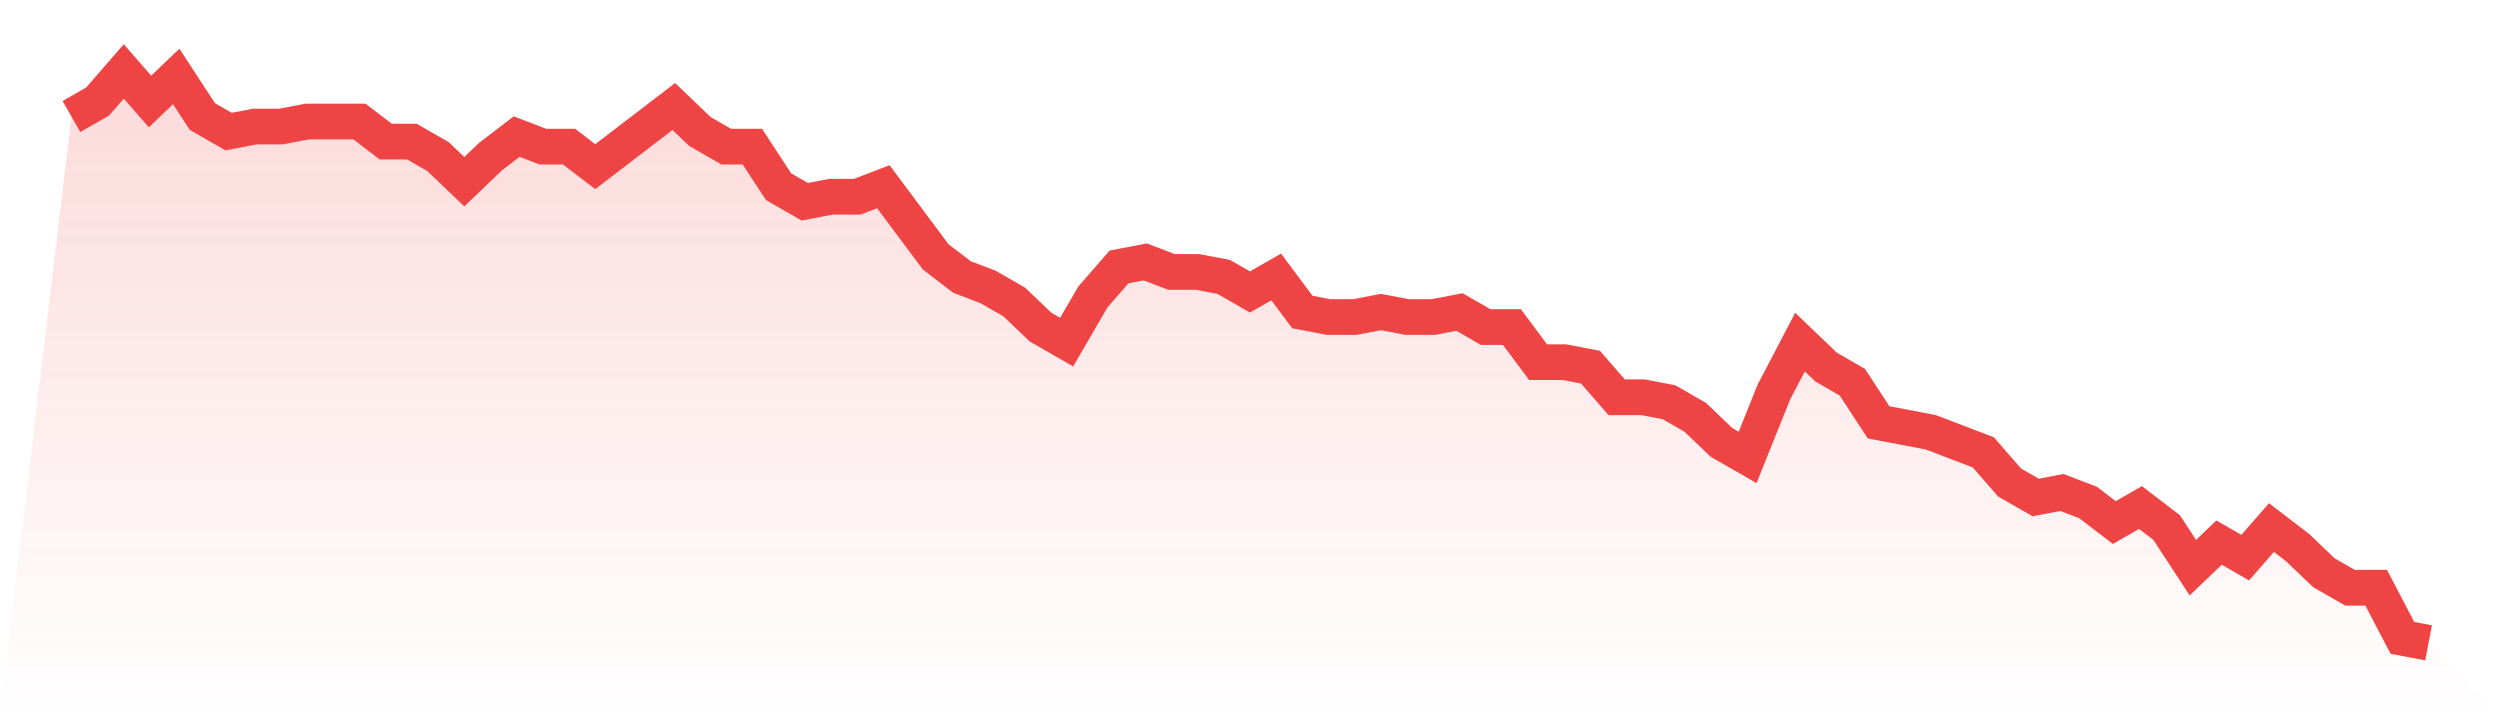 <svg viewBox="0 0 140 40" xmlns="http://www.w3.org/2000/svg">
<defs>
<linearGradient id="gradient" x1="0" x2="0" y1="0" y2="1">
<stop offset="0%" stop-color="#ef4444" stop-opacity="0.2"/>
<stop offset="100%" stop-color="#ef4444" stop-opacity="0"/>
</linearGradient>
</defs>
<path d="M4,6.526 L4,6.526 L5.467,5.684 L6.933,4 L8.4,5.684 L9.867,4.281 L11.333,6.526 L12.8,7.368 L14.267,7.088 L15.733,7.088 L17.2,6.807 L18.667,6.807 L20.133,6.807 L21.6,7.93 L23.067,7.93 L24.533,8.772 L26,10.175 L27.467,8.772 L28.933,7.649 L30.4,8.211 L31.867,8.211 L33.333,9.333 L34.8,8.211 L36.267,7.088 L37.733,5.965 L39.2,7.368 L40.667,8.211 L42.133,8.211 L43.6,10.456 L45.067,11.298 L46.533,11.018 L48,11.018 L49.467,10.456 L50.933,12.421 L52.4,14.386 L53.867,15.509 L55.333,16.07 L56.8,16.912 L58.267,18.316 L59.733,19.158 L61.2,16.632 L62.667,14.947 L64.133,14.667 L65.6,15.228 L67.067,15.228 L68.533,15.509 L70,16.351 L71.467,15.509 L72.933,17.474 L74.4,17.754 L75.867,17.754 L77.333,17.474 L78.8,17.754 L80.267,17.754 L81.733,17.474 L83.2,18.316 L84.667,18.316 L86.133,20.281 L87.6,20.281 L89.067,20.561 L90.533,22.246 L92,22.246 L93.467,22.526 L94.933,23.368 L96.4,24.772 L97.867,25.614 L99.333,21.965 L100.8,19.158 L102.267,20.561 L103.733,21.404 L105.2,23.649 L106.667,23.93 L108.133,24.211 L109.6,24.772 L111.067,25.333 L112.533,27.018 L114,27.86 L115.467,27.579 L116.933,28.14 L118.4,29.263 L119.867,28.421 L121.333,29.544 L122.8,31.789 L124.267,30.386 L125.733,31.228 L127.2,29.544 L128.667,30.667 L130.133,32.07 L131.6,32.912 L133.067,32.912 L134.533,35.719 L136,36 L140,40 L0,40 z" fill="url(#gradient)"/>
<path d="M4,6.526 L4,6.526 L5.467,5.684 L6.933,4 L8.4,5.684 L9.867,4.281 L11.333,6.526 L12.8,7.368 L14.267,7.088 L15.733,7.088 L17.2,6.807 L18.667,6.807 L20.133,6.807 L21.6,7.93 L23.067,7.93 L24.533,8.772 L26,10.175 L27.467,8.772 L28.933,7.649 L30.4,8.211 L31.867,8.211 L33.333,9.333 L34.8,8.211 L36.267,7.088 L37.733,5.965 L39.2,7.368 L40.667,8.211 L42.133,8.211 L43.6,10.456 L45.067,11.298 L46.533,11.018 L48,11.018 L49.467,10.456 L50.933,12.421 L52.4,14.386 L53.867,15.509 L55.333,16.07 L56.8,16.912 L58.267,18.316 L59.733,19.158 L61.2,16.632 L62.667,14.947 L64.133,14.667 L65.6,15.228 L67.067,15.228 L68.533,15.509 L70,16.351 L71.467,15.509 L72.933,17.474 L74.4,17.754 L75.867,17.754 L77.333,17.474 L78.8,17.754 L80.267,17.754 L81.733,17.474 L83.2,18.316 L84.667,18.316 L86.133,20.281 L87.6,20.281 L89.067,20.561 L90.533,22.246 L92,22.246 L93.467,22.526 L94.933,23.368 L96.4,24.772 L97.867,25.614 L99.333,21.965 L100.8,19.158 L102.267,20.561 L103.733,21.404 L105.2,23.649 L106.667,23.93 L108.133,24.211 L109.6,24.772 L111.067,25.333 L112.533,27.018 L114,27.86 L115.467,27.579 L116.933,28.14 L118.4,29.263 L119.867,28.421 L121.333,29.544 L122.8,31.789 L124.267,30.386 L125.733,31.228 L127.2,29.544 L128.667,30.667 L130.133,32.07 L131.6,32.912 L133.067,32.912 L134.533,35.719 L136,36" fill="none" stroke="#ef4444" stroke-width="2"/>
</svg>
